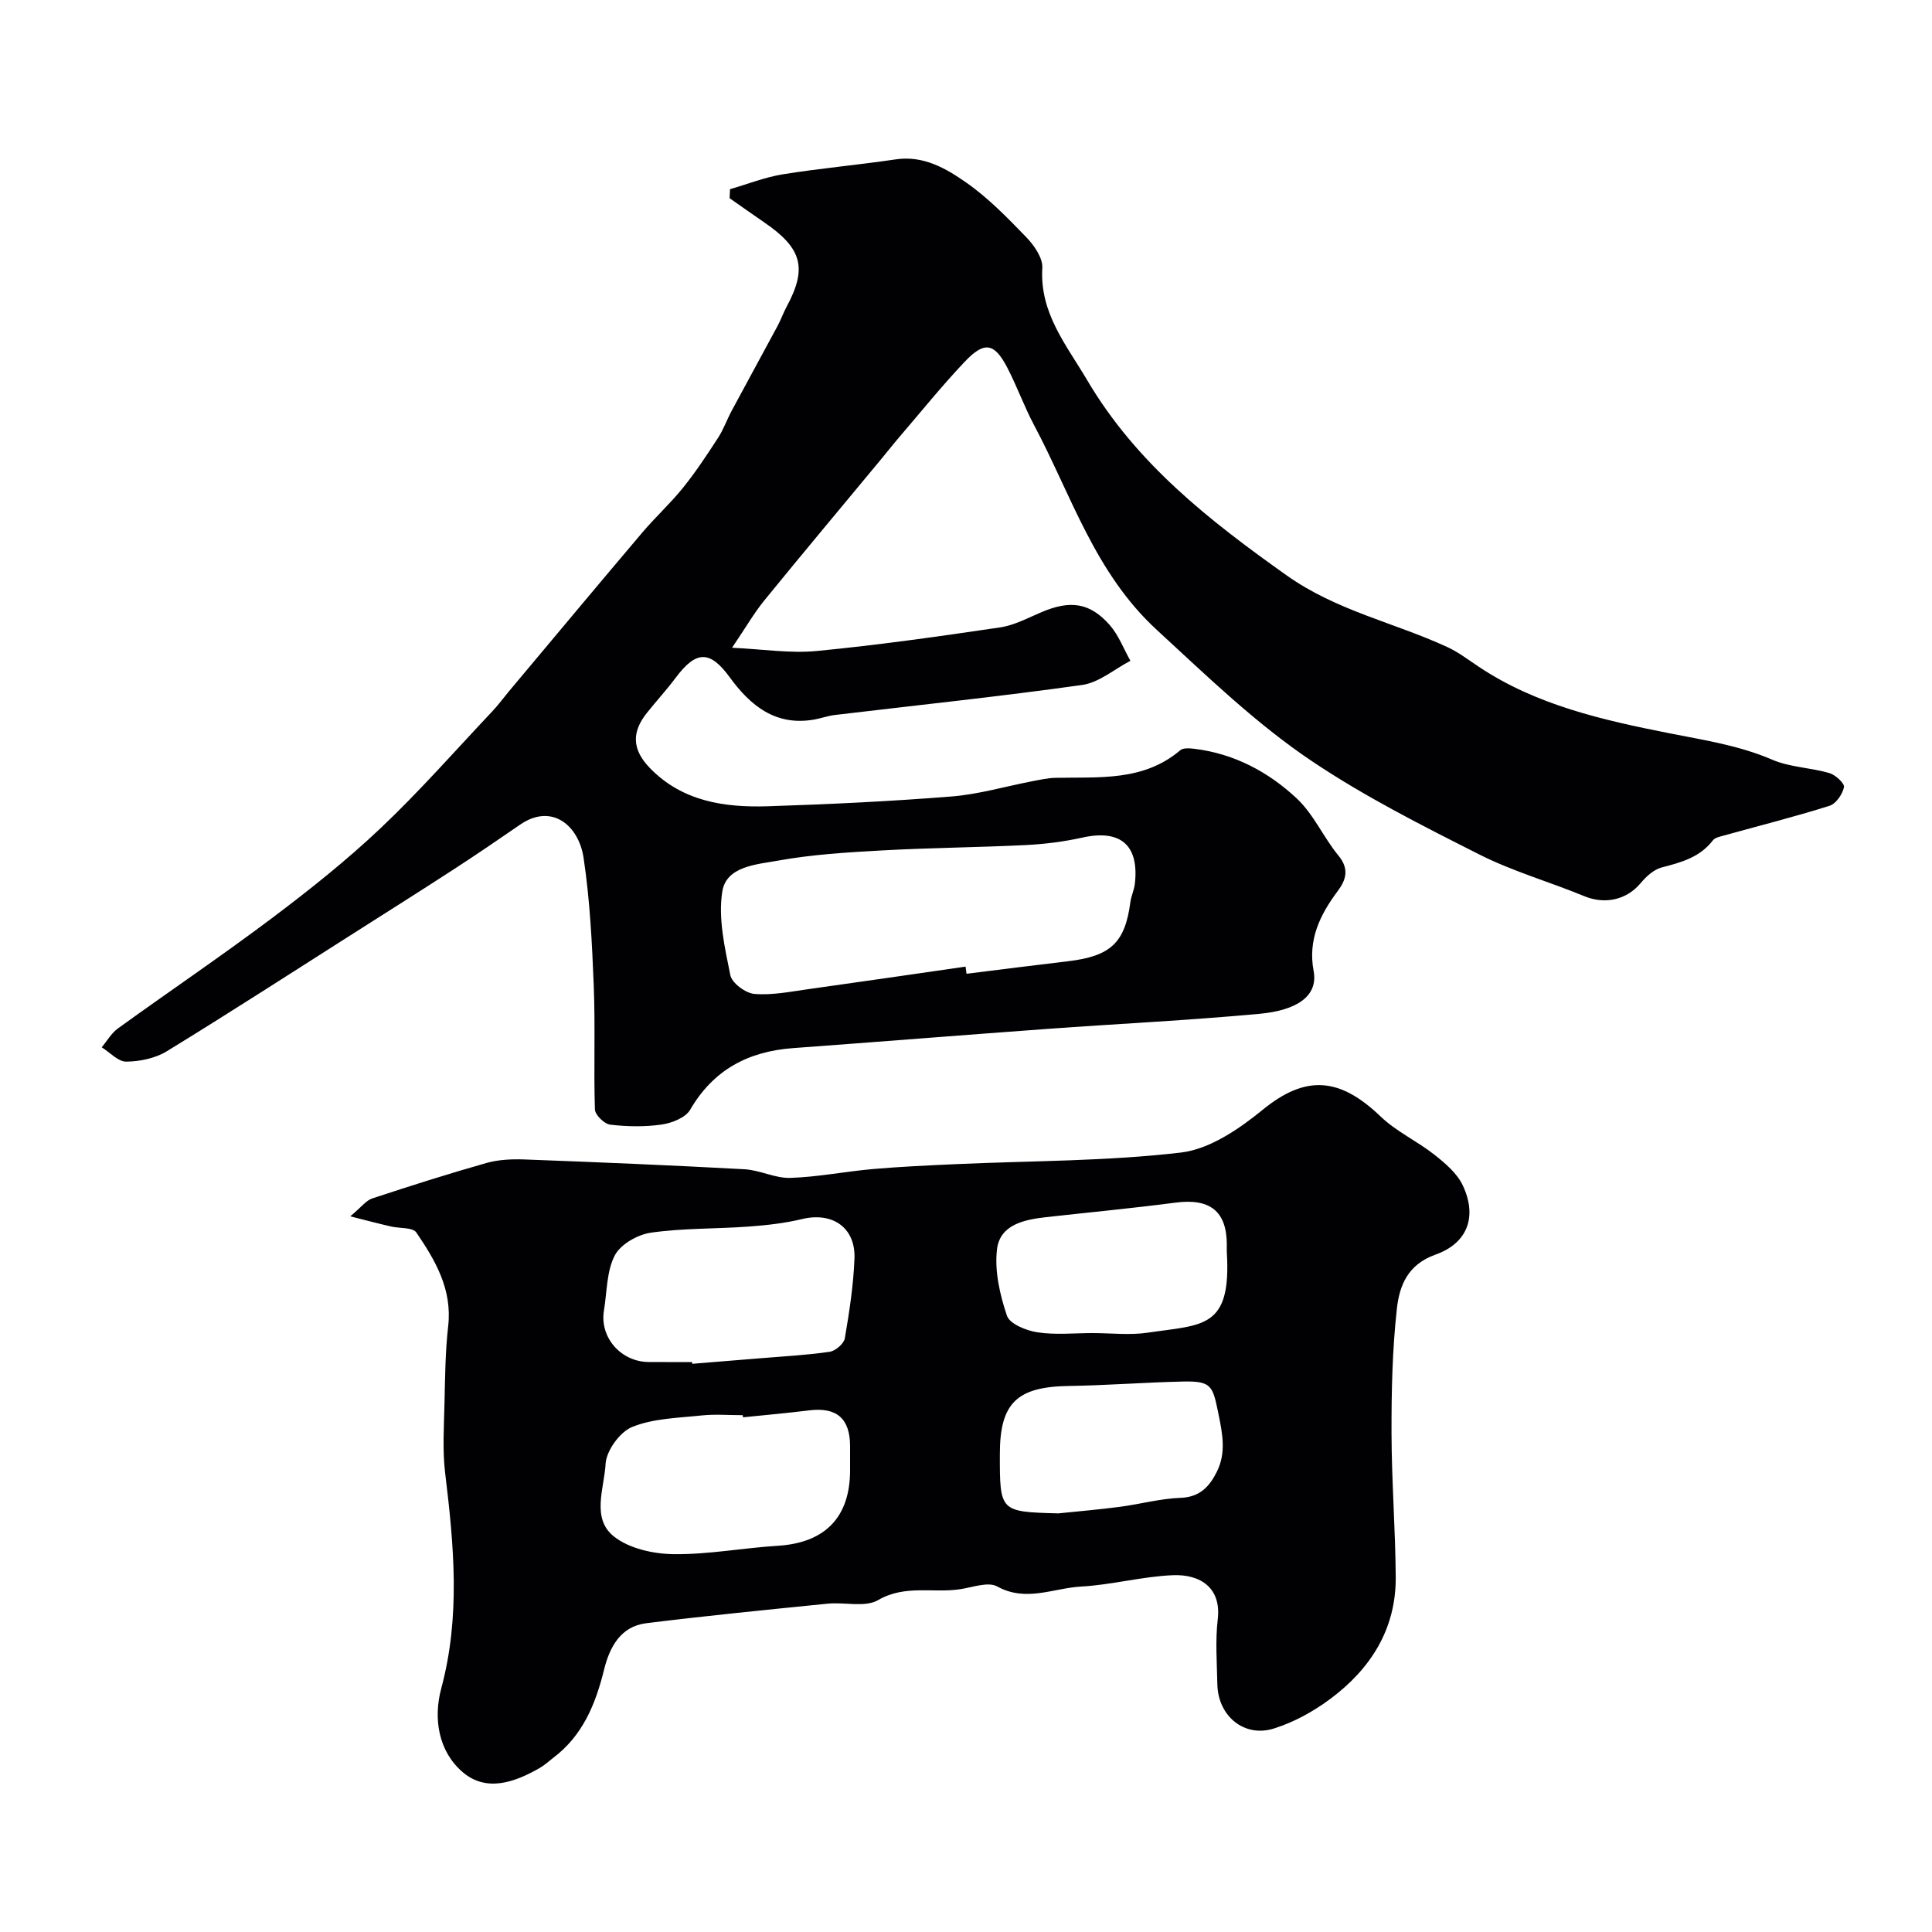 <svg enable-background="new 0 0 400 400" viewBox="0 0 400 400" xmlns="http://www.w3.org/2000/svg"><g fill="#010103"><path d="m151.14 39.17c3.64-1.05 7.22-2.48 10.93-3.08 7.75-1.25 15.59-1.94 23.36-3.09 5.75-.86 10.4 1.85 14.61 4.79 4.57 3.19 8.55 7.3 12.45 11.33 1.62 1.68 3.43 4.29 3.31 6.36-.56 9.35 4.97 15.91 9.29 23.23 10.16 17.24 25.26 29.03 41.27 40.4 10.32 7.33 22.26 9.77 33.28 14.85 2.31 1.06 4.38 2.66 6.52 4.08 11.94 7.97 25.7 11.04 39.39 13.76 7.28 1.44 14.48 2.52 21.38 5.49 3.65 1.57 7.93 1.63 11.81 2.76 1.27.37 3.2 2.16 3.04 2.92-.31 1.47-1.66 3.44-2.99 3.86-7.26 2.29-14.66 4.15-22 6.19-.76.21-1.73.41-2.15.96-2.7 3.52-6.55 4.57-10.58 5.61-1.64.42-3.23 1.87-4.37 3.24-2.9 3.49-7.4 4.48-11.69 2.71-7.19-2.97-14.78-5.12-21.7-8.62-11.79-5.95-23.68-11.95-34.61-19.28-11.65-7.81-21.8-17.67-32.17-27.21-12.87-11.83-17.68-27.85-25.42-42.4-2.05-3.86-3.53-8.01-5.54-11.89-2.69-5.18-4.75-5.56-8.87-1.2-4.72 4.99-9.04 10.36-13.52 15.58-1.28 1.49-2.48 3.04-3.74 4.55-8.06 9.73-16.18 19.41-24.16 29.21-2.15 2.64-3.87 5.64-6.71 9.83 6.33.29 12 1.2 17.53.67 12.69-1.22 25.34-3.02 37.95-4.88 2.97-.44 5.81-1.98 8.64-3.18 5.91-2.5 9.97-1.97 14.07 2.68 1.85 2.1 2.88 4.92 4.29 7.41-3.31 1.72-6.48 4.5-9.97 5-17.03 2.4-34.14 4.18-51.22 6.22-1.45.17-2.86.7-4.3.95-7.97 1.39-13.19-2.88-17.47-8.76-4.07-5.58-6.92-5.6-11.17.08-1.87 2.5-3.99 4.81-5.94 7.25-3.21 3.99-3.14 7.61.55 11.43 6.7 6.94 15.43 8.23 24.43 7.95 12.7-.41 25.41-1.02 38.08-2.03 5.62-.45 11.15-2.09 16.72-3.16 1.59-.3 3.2-.67 4.8-.7 8.98-.19 18.18.78 25.81-5.71.62-.53 1.95-.41 2.92-.3 8.24 1 15.34 4.79 21.22 10.3 3.49 3.27 5.52 8.06 8.62 11.82 2.26 2.75 1.58 5.01-.15 7.32-3.69 4.93-6.21 10.11-5 16.55.98 5.21-3.45 8.16-11.21 8.88-14.6 1.35-29.25 2.06-43.87 3.12-17.56 1.28-35.12 2.69-52.68 3.98-9.28.68-16.49 4.46-21.32 12.76-.95 1.64-3.76 2.75-5.87 3.06-3.5.51-7.16.44-10.68.03-1.21-.14-3.13-2.01-3.17-3.15-.27-8.52.1-17.06-.24-25.57-.35-8.87-.79-17.79-2.11-26.55-1.01-6.69-6.58-11.36-13.13-6.85-4.56 3.14-9.13 6.26-13.77 9.27-6.8 4.42-13.67 8.75-20.51 13.1-12.93 8.22-25.81 16.55-38.87 24.55-2.38 1.46-5.57 2.12-8.39 2.15-1.69.02-3.39-1.91-5.09-2.97 1.11-1.32 2-2.93 3.35-3.9 10.58-7.65 21.41-14.96 31.84-22.8 7.78-5.85 15.45-11.95 22.51-18.63 8.11-7.67 15.5-16.1 23.17-24.23 1.23-1.31 2.3-2.77 3.45-4.15 9.19-10.96 18.34-21.94 27.58-32.84 2.71-3.2 5.84-6.05 8.47-9.32s4.95-6.79 7.24-10.32c1.13-1.74 1.83-3.76 2.82-5.6 3.14-5.86 6.34-11.68 9.49-17.54.69-1.29 1.18-2.69 1.87-3.98 4.32-8 3.24-12.09-4.61-17.47-2.41-1.65-4.79-3.34-7.18-5.01.04-.63.06-1.25.08-1.87zm48.77 160.96c.07.49.14.99.2 1.48 6.99-.87 13.98-1.77 20.98-2.59 8.88-1.05 11.84-3.85 12.94-12.24.17-1.28.78-2.51.93-3.79.92-8.05-3-11.34-10.9-9.57-3.82.85-7.76 1.34-11.66 1.54-9.92.49-19.85.56-29.76 1.11-7.2.4-14.45.83-21.53 2.11-4.38.79-10.72 1.14-11.56 6.37-.9 5.57.51 11.65 1.66 17.35.33 1.63 3.15 3.73 4.97 3.88 3.68.31 7.48-.47 11.2-.99 10.84-1.51 21.69-3.1 32.53-4.66z"/><path d="m72.52 251.83c2.35-1.97 3.29-3.29 4.53-3.7 7.85-2.59 15.73-5.1 23.68-7.35 2.48-.7 5.21-.82 7.81-.73 15.2.57 30.39 1.2 45.58 2.03 3.2.17 6.36 1.89 9.5 1.79 5.71-.18 11.38-1.33 17.09-1.83 5.75-.5 11.52-.76 17.28-1.02 15.52-.7 31.13-.59 46.52-2.4 5.95-.7 12.05-4.88 16.95-8.88 8.88-7.25 15.91-6.71 24.38 1.42 3.25 3.12 7.57 5.09 11.14 7.91 2.26 1.79 4.72 3.87 5.89 6.39 2.99 6.39 1.04 11.92-5.7 14.31-5.76 2.05-7.44 6.47-7.96 11.17-.95 8.53-1.13 17.17-1.11 25.76.02 9.96.81 19.92.87 29.88.06 10.78-5.26 19.02-13.64 25.23-3.46 2.57-7.46 4.76-11.55 6.05-6.17 1.96-11.6-2.56-11.74-9.13-.09-4.5-.44-9.04.08-13.48.77-6.45-3.54-9.37-9.34-9.12-6.34.27-12.61 2-18.95 2.35-5.72.31-11.39 3.28-17.37-.02-1.87-1.03-5.05.16-7.6.56-5.63.88-11.43-1-17.05 2.26-2.71 1.57-6.92.39-10.43.74-12.54 1.26-25.08 2.5-37.59 4.05-5.32.66-7.58 4.98-8.71 9.56-1.77 7.19-4.43 13.71-10.55 18.32-.91.69-1.75 1.49-2.74 2.06-5.19 3-11.07 5.11-16 .89-5.04-4.32-6.11-11.11-4.43-17.35 4-14.85 2.62-29.62.81-44.52-.58-4.79-.25-9.7-.14-14.56.12-5.31.16-10.64.76-15.91.87-7.59-2.65-13.6-6.59-19.38-.75-1.1-3.46-.83-5.25-1.25-2.38-.54-4.75-1.17-8.43-2.1zm70.77 30.17c.01.12.02.24.03.36 4.75-.39 9.51-.76 14.26-1.16 4.74-.39 9.51-.64 14.2-1.33 1.19-.18 2.94-1.67 3.13-2.79.94-5.46 1.78-10.97 2-16.49.25-6.45-4.57-9.71-10.84-8.2-3.62.87-7.37 1.29-11.09 1.56-6.74.49-13.55.31-20.21 1.26-2.75.39-6.3 2.41-7.49 4.72-1.71 3.3-1.6 7.55-2.24 11.4-.92 5.56 3.51 10.63 9.28 10.66 2.99.02 5.98.01 8.97.01zm10.53 11.44c-.01-.15-.03-.29-.04-.44-2.83 0-5.68-.24-8.48.05-4.86.52-9.99.6-14.4 2.38-2.56 1.03-5.37 4.92-5.52 7.66-.27 5-3 11.27 1.71 15.01 3.15 2.51 8.16 3.62 12.36 3.67 7.17.1 14.35-1.29 21.55-1.73 9.8-.6 15-5.88 15-15.65 0-1.66 0-3.33 0-4.99-.01-5.73-2.79-8.1-8.46-7.4-4.56.57-9.14.97-13.72 1.44zm72.4-17.44c3.82 0 7.71.47 11.45-.09 11.37-1.69 17.3-.75 16.33-16.66-.03-.5 0-1 0-1.5 0-6.99-3.48-9.69-10.62-8.76-8.91 1.17-17.87 2.01-26.8 3.01-4.54.51-9.55 1.55-10.16 6.65-.54 4.48.59 9.4 2.06 13.76.58 1.7 4 3.08 6.3 3.43 3.74.57 7.62.16 11.44.16zm-7.11 37.33c4.25-.44 8.51-.8 12.75-1.36 4.21-.55 8.37-1.71 12.58-1.86 3.99-.14 5.99-2.38 7.49-5.39 1.96-3.92 1.19-7.82.32-12.07-1.16-5.64-1.35-6.74-7.2-6.62-7.93.17-15.86.8-23.79.92-10.72.17-14.25 3.52-14.25 14.11-.01 11.94-.01 11.94 12.1 12.27z"/></g></svg>